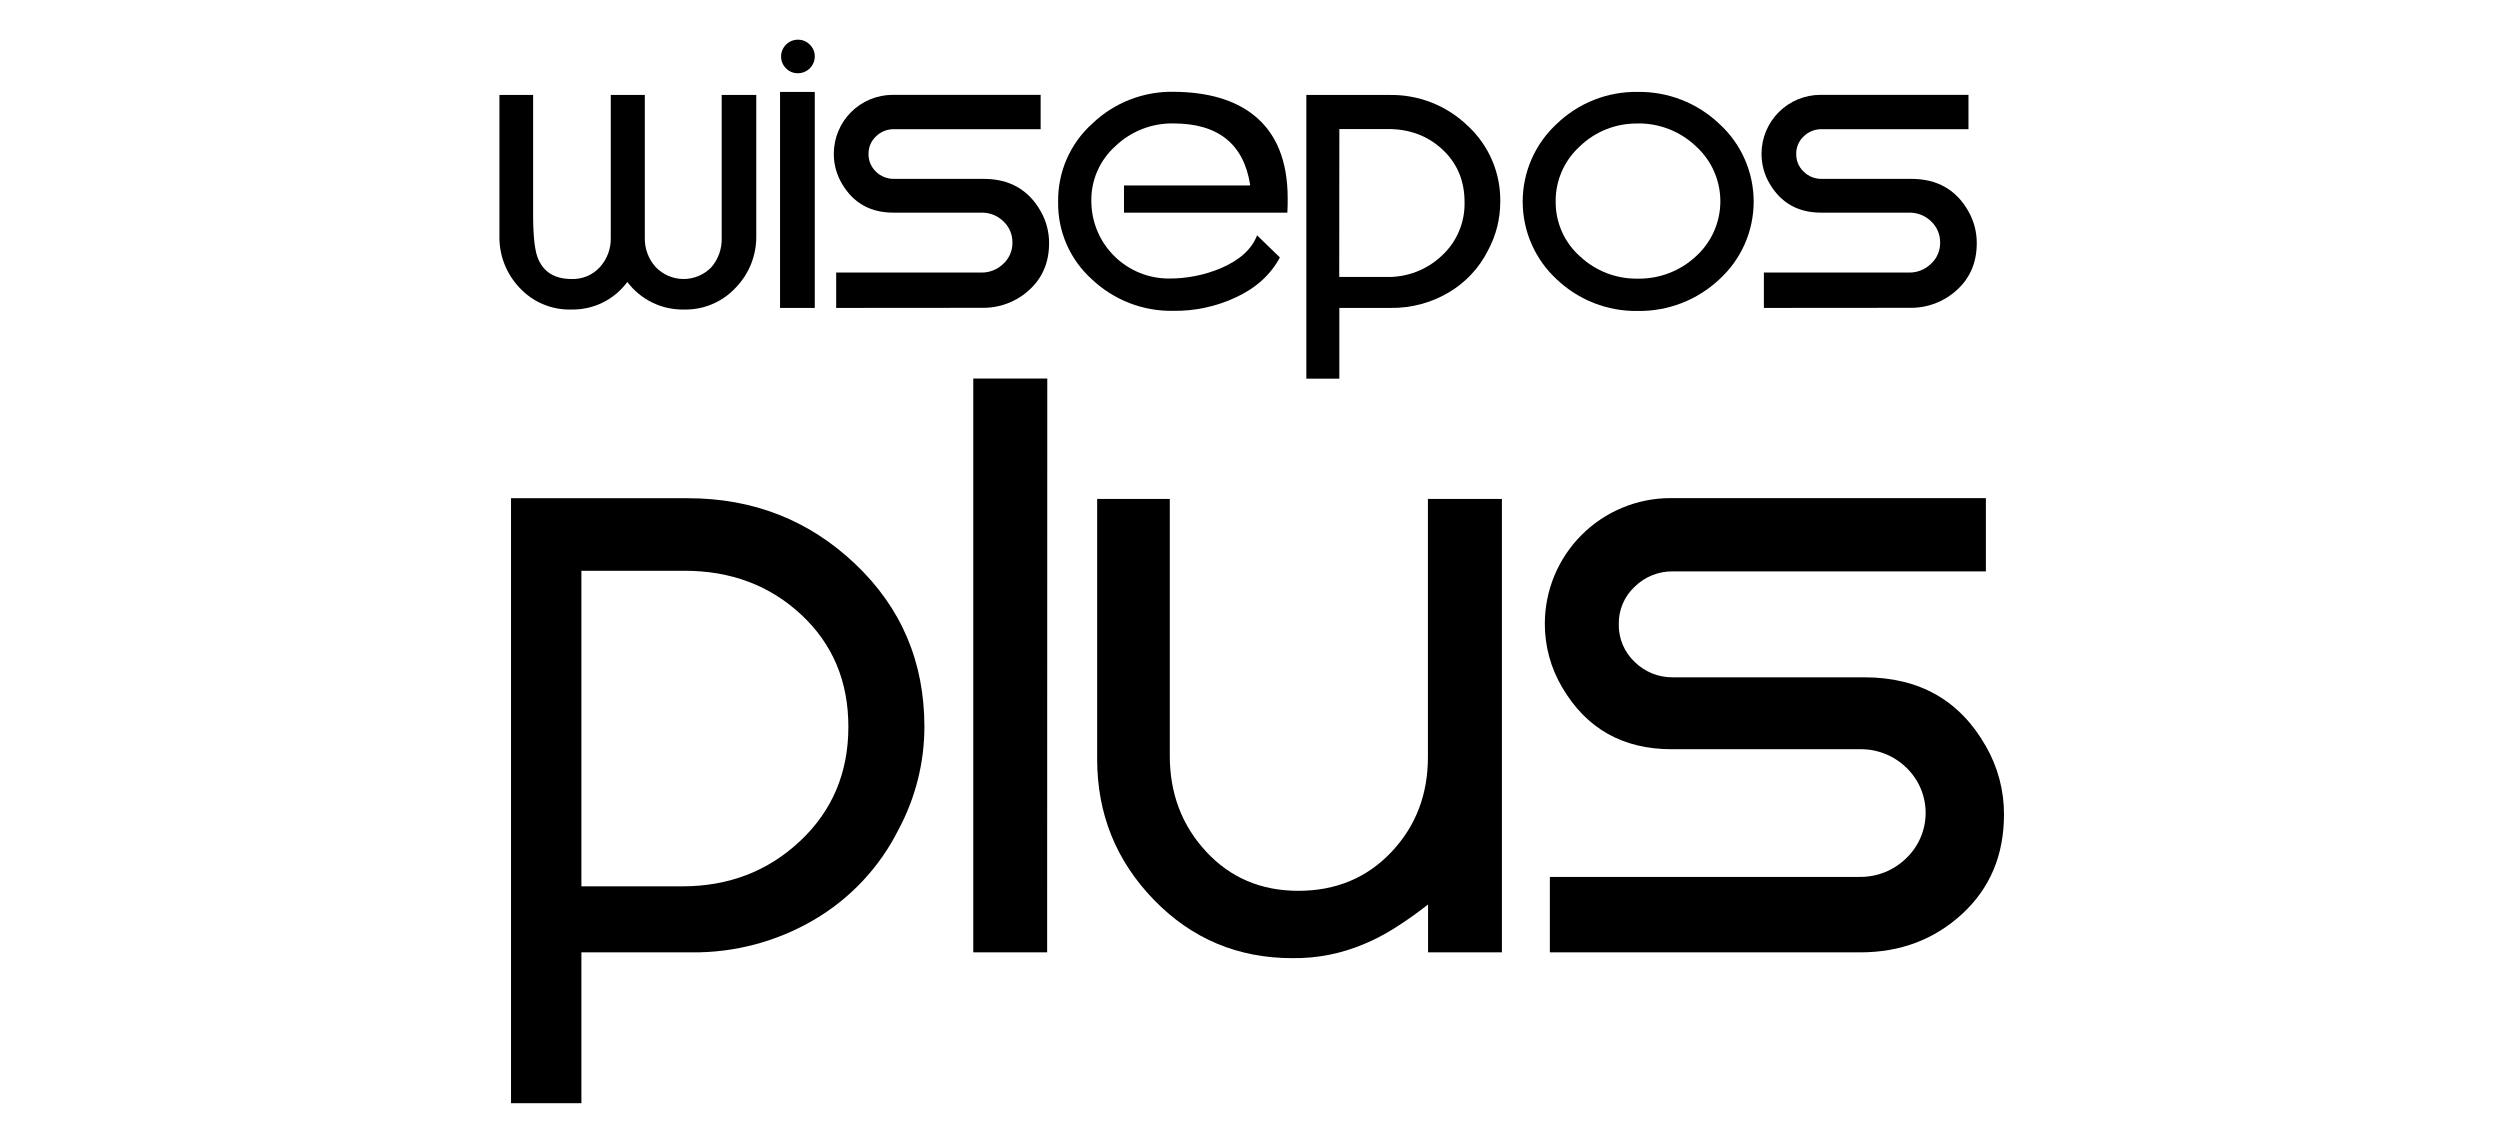 <svg width="315" height="144" viewBox="0 0 315 144" fill="none" xmlns="http://www.w3.org/2000/svg">
<path d="M67.173 11.965V27.012C67.173 29.606 67.358 31.405 67.728 32.41C68.414 34.24 69.843 35.155 72.015 35.155C72.684 35.18 73.35 35.059 73.967 34.799C74.584 34.54 75.137 34.15 75.588 33.655C76.503 32.648 76.993 31.326 76.957 29.966V11.965H81.247V29.966C81.215 31.314 81.699 32.625 82.599 33.63C83.049 34.108 83.593 34.489 84.195 34.751C84.797 35.013 85.446 35.15 86.103 35.154C86.76 35.159 87.411 35.03 88.016 34.776C88.622 34.522 89.17 34.148 89.627 33.676C90.514 32.648 90.981 31.323 90.932 29.966V11.965H95.29V29.651C95.316 30.874 95.098 32.09 94.649 33.227C94.199 34.365 93.527 35.401 92.672 36.276C91.846 37.159 90.843 37.858 89.728 38.327C88.613 38.797 87.412 39.026 86.203 39C84.819 39.032 83.448 38.733 82.203 38.129C80.958 37.525 79.875 36.633 79.044 35.526C78.23 36.631 77.163 37.523 75.931 38.128C74.7 38.733 73.341 39.032 71.969 39C70.761 39.032 69.559 38.807 68.444 38.34C67.329 37.874 66.326 37.176 65.5 36.294C64.657 35.419 63.996 34.386 63.554 33.254C63.113 32.123 62.9 30.915 62.928 29.7V11.965H67.173Z" fill="black"/>
<path d="M102.662 38.798H98.286V11.58H102.662V38.798ZM98.417 7.123C98.417 6.564 98.638 6.027 99.031 5.629C99.424 5.232 99.959 5.006 100.518 5C100.801 4.995 101.082 5.048 101.344 5.155C101.605 5.263 101.842 5.423 102.039 5.626C102.239 5.817 102.397 6.047 102.504 6.301C102.611 6.555 102.665 6.829 102.662 7.105C102.662 7.386 102.606 7.663 102.498 7.922C102.39 8.181 102.232 8.416 102.033 8.613C101.833 8.811 101.597 8.967 101.337 9.072C101.077 9.177 100.799 9.23 100.518 9.227C100.242 9.231 99.969 9.178 99.714 9.072C99.46 8.965 99.23 8.807 99.04 8.608C98.841 8.415 98.684 8.184 98.577 7.929C98.47 7.674 98.416 7.399 98.417 7.123Z" fill="black"/>
<path d="M105.359 38.798V34.342H123.664C124.171 34.348 124.675 34.255 125.146 34.066C125.617 33.878 126.046 33.599 126.409 33.245C126.781 32.907 127.077 32.493 127.276 32.031C127.476 31.569 127.574 31.07 127.566 30.567C127.574 30.066 127.478 29.568 127.281 29.106C127.085 28.644 126.794 28.228 126.427 27.886C126.062 27.53 125.629 27.25 125.155 27.062C124.681 26.875 124.174 26.783 123.664 26.793H112.561C109.675 26.793 107.518 25.58 106.091 23.154C105.413 22.012 105.056 20.707 105.059 19.379C105.059 17.409 105.841 15.52 107.234 14.127C108.627 12.734 110.517 11.951 112.487 11.951H131.121V16.277H112.642C112.222 16.27 111.805 16.347 111.415 16.503C111.026 16.659 110.671 16.892 110.371 17.186C110.069 17.467 109.83 17.809 109.669 18.188C109.507 18.568 109.427 18.977 109.434 19.39C109.425 19.808 109.503 20.223 109.665 20.609C109.826 20.995 110.067 21.342 110.371 21.629C110.67 21.924 111.025 22.157 111.415 22.313C111.805 22.469 112.222 22.546 112.642 22.538H123.937C127.188 22.538 129.584 23.895 131.124 26.609C131.825 27.836 132.191 29.225 132.185 30.638C132.185 33.041 131.36 34.999 129.709 36.513C128.076 38.023 125.919 38.838 123.696 38.784L105.359 38.798Z" fill="black"/>
<path d="M157.526 23.334C156.727 18.146 153.497 15.552 147.838 15.552C145.118 15.508 142.492 16.541 140.53 18.424C139.55 19.3 138.773 20.379 138.251 21.585C137.73 22.791 137.476 24.096 137.509 25.41C137.53 27.988 138.569 30.453 140.4 32.267C142.23 34.081 144.705 35.098 147.282 35.095C149.517 35.105 151.731 34.669 153.794 33.811C156.2 32.782 157.724 31.395 158.393 29.651L161.265 32.438C160.086 34.641 158.213 36.328 155.648 37.5C153.204 38.632 150.538 39.202 147.845 39.166C144.038 39.239 140.355 37.816 137.587 35.201C136.215 33.971 135.124 32.46 134.388 30.77C133.653 29.081 133.29 27.253 133.325 25.41C133.299 23.563 133.668 21.732 134.406 20.04C135.145 18.347 136.237 16.831 137.608 15.594C140.361 12.949 144.049 11.501 147.866 11.566C152.155 11.594 155.513 12.565 157.94 14.48C160.812 16.746 162.248 20.252 162.248 24.996C162.248 25.569 162.248 26.167 162.206 26.793H141.623V23.366H157.484L157.526 23.334Z" fill="black"/>
<path d="M187.49 31.551C186.373 33.78 184.63 35.635 182.475 36.888C180.291 38.165 177.802 38.825 175.273 38.798H168.757V47.716H164.598V11.965H175.057C176.88 11.931 178.691 12.257 180.387 12.925C182.083 13.593 183.63 14.589 184.94 15.856C186.262 17.077 187.31 18.563 188.015 20.218C188.72 21.872 189.067 23.658 189.033 25.456C189.031 27.584 188.501 29.678 187.49 31.551ZM168.743 34.897H174.703C177.288 34.959 179.792 33.995 181.668 32.216C182.601 31.359 183.339 30.312 183.833 29.146C184.327 27.98 184.566 26.722 184.533 25.456C184.533 22.77 183.604 20.563 181.746 18.834C179.888 17.106 177.587 16.248 174.845 16.259H168.757L168.743 34.897Z" fill="black"/>
<path d="M206.347 39.181C202.556 39.24 198.893 37.81 196.146 35.198C194.794 33.949 193.715 32.435 192.977 30.749C192.239 29.063 191.858 27.243 191.858 25.403C191.858 23.563 192.239 21.743 192.977 20.057C193.715 18.372 194.794 16.857 196.146 15.609C198.881 12.972 202.548 11.523 206.347 11.58C210.172 11.523 213.867 12.969 216.637 15.609C217.999 16.85 219.088 18.363 219.833 20.049C220.578 21.736 220.963 23.559 220.963 25.403C220.963 27.247 220.578 29.07 219.833 30.757C219.088 32.443 217.999 33.956 216.637 35.198C213.855 37.813 210.164 39.241 206.347 39.181ZM206.347 15.566C205.003 15.543 203.668 15.784 202.418 16.277C201.168 16.77 200.027 17.505 199.06 18.438C198.086 19.32 197.31 20.398 196.785 21.603C196.259 22.808 195.997 24.11 196.015 25.424C196.006 26.729 196.278 28.02 196.811 29.21C197.345 30.401 198.127 31.463 199.106 32.325C201.068 34.156 203.664 35.154 206.347 35.109C209.051 35.157 211.67 34.16 213.658 32.325C214.633 31.451 215.412 30.382 215.948 29.188C216.483 27.993 216.761 26.7 216.765 25.39C216.768 24.082 216.497 22.786 215.969 21.589C215.44 20.391 214.667 19.318 213.697 18.438C211.718 16.553 209.08 15.517 206.347 15.552V15.566Z" fill="black"/>
<path d="M222.249 38.798V34.342H240.551C241.058 34.349 241.561 34.255 242.033 34.067C242.504 33.879 242.933 33.6 243.296 33.245C243.668 32.907 243.965 32.493 244.165 32.032C244.365 31.57 244.464 31.071 244.456 30.567C244.464 30.066 244.366 29.568 244.17 29.106C243.974 28.645 243.683 28.229 243.317 27.886C242.951 27.53 242.518 27.25 242.044 27.062C241.569 26.874 241.061 26.783 240.551 26.793H229.455C226.568 26.793 224.411 25.58 222.982 23.154C222.304 22.012 221.948 20.707 221.952 19.379C221.952 17.409 222.735 15.52 224.128 14.127C225.521 12.734 227.41 11.951 229.38 11.951H248.028V16.277H229.529C229.109 16.27 228.693 16.347 228.303 16.503C227.914 16.659 227.56 16.891 227.262 17.186C226.96 17.467 226.72 17.809 226.559 18.188C226.397 18.568 226.317 18.977 226.324 19.39C226.315 19.808 226.393 20.223 226.555 20.609C226.716 20.995 226.957 21.342 227.262 21.629C227.56 21.924 227.914 22.157 228.303 22.313C228.693 22.469 229.109 22.546 229.529 22.538H240.827C244.079 22.538 246.473 23.895 248.011 26.609C248.713 27.835 249.079 29.225 249.072 30.638C249.072 33.041 248.247 34.999 246.596 36.513C244.962 38.023 242.806 38.837 240.583 38.784L222.249 38.798Z" fill="black"/>
<path d="M113.202 104.548C110.818 109.301 107.101 113.256 102.505 115.931C97.849 118.649 92.542 120.054 87.15 119.998H73.256V139H64.389V62.777H86.673C94.9 62.777 101.924 65.534 107.744 71.047C113.564 76.561 116.474 83.399 116.474 91.563C116.473 96.095 115.349 100.557 113.202 104.548ZM73.256 111.679H85.962C91.812 111.679 96.765 109.775 100.818 105.966C104.872 102.158 106.897 97.359 106.895 91.57C106.895 85.842 104.914 81.134 100.953 77.446C96.991 73.758 92.086 71.915 86.238 71.917H73.256V111.679Z" fill="black"/>
<path d="M131.94 119.998H122.634V47.694H131.958L131.94 119.998Z" fill="black"/>
<path d="M138.242 95.683V62.865H147.393V95.227C147.393 99.976 148.916 103.998 151.963 107.292C155.01 110.587 158.879 112.237 163.572 112.244C168.321 112.244 172.237 110.614 175.319 107.352C178.401 104.091 179.934 100.082 179.917 95.326V62.865H189.241V119.998H179.935V113.964C176.888 116.341 174.238 117.985 171.983 118.898C169.1 120.146 165.985 120.77 162.843 120.727C155.958 120.727 150.138 118.274 145.384 113.369C140.63 108.464 138.249 102.569 138.242 95.683Z" fill="black"/>
<path d="M195.282 119.998V110.49H234.311C236.493 110.519 238.597 109.681 240.162 108.159C240.937 107.425 241.556 106.541 241.98 105.561C242.405 104.581 242.626 103.524 242.63 102.456C242.634 101.388 242.422 100.33 242.006 99.347C241.589 98.363 240.977 97.474 240.208 96.734C239.429 95.972 238.507 95.374 237.494 94.974C236.482 94.573 235.4 94.379 234.311 94.403H210.637C204.482 94.403 199.884 91.809 196.842 86.621C195.396 84.187 194.638 81.405 194.649 78.574C194.654 74.382 196.322 70.363 199.287 67.399C202.252 64.435 206.271 62.767 210.463 62.763H250.221V71.995H210.81C209.915 71.978 209.027 72.141 208.196 72.472C207.365 72.804 206.609 73.298 205.971 73.926C205.326 74.525 204.815 75.252 204.469 76.062C204.124 76.871 203.952 77.744 203.966 78.624C203.946 79.517 204.114 80.404 204.459 81.228C204.805 82.052 205.32 82.794 205.971 83.406C206.608 84.034 207.364 84.529 208.195 84.861C209.026 85.194 209.915 85.356 210.81 85.341H234.895C241.828 85.341 246.937 88.235 250.221 94.024C251.725 96.638 252.512 99.601 252.503 102.616C252.503 107.733 250.751 111.908 247.247 115.141C243.742 118.374 239.462 119.993 234.407 119.998H195.282Z" fill="black"/>
</svg>
